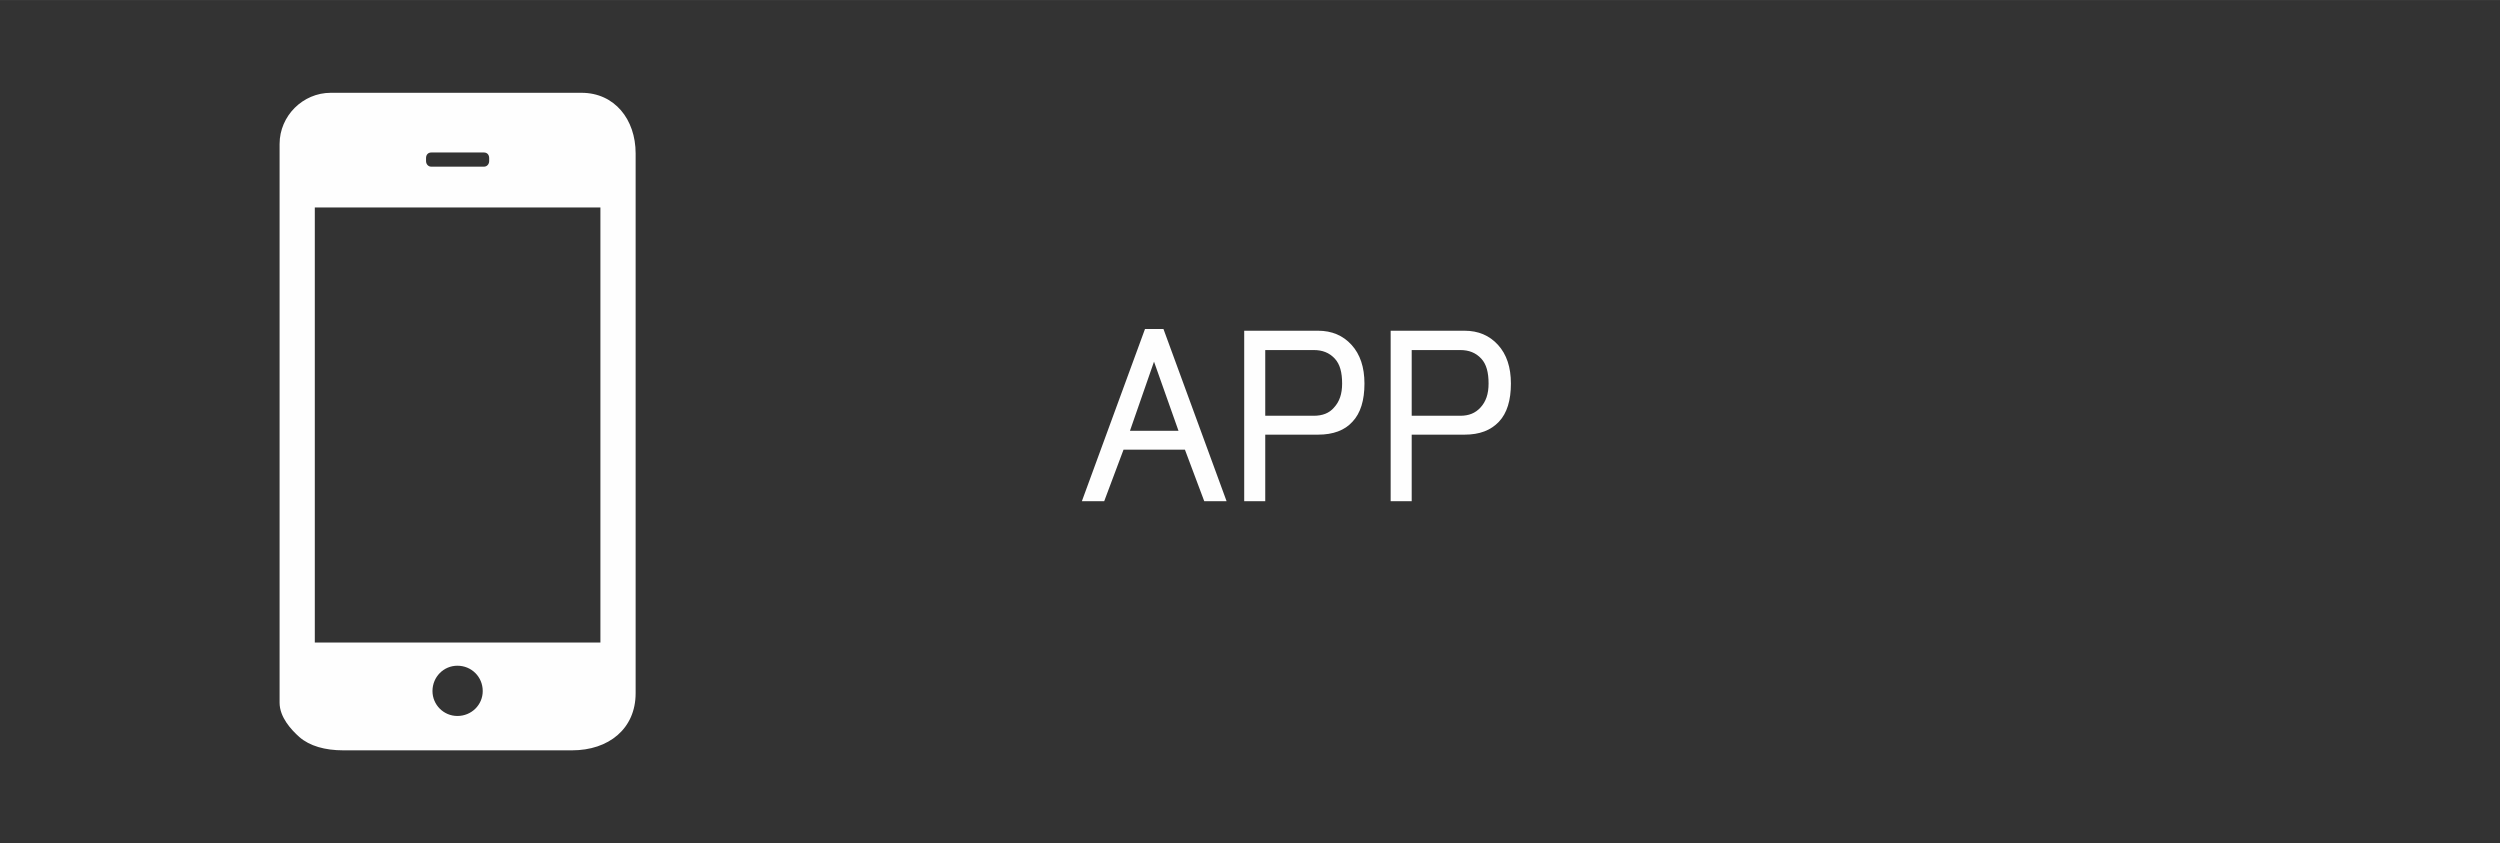 <?xml version="1.0" encoding="UTF-8"?>
<!DOCTYPE svg PUBLIC "-//W3C//DTD SVG 1.1//EN" "http://www.w3.org/Graphics/SVG/1.1/DTD/svg11.dtd">
<!-- Creator: CorelDRAW X6 -->
<svg xmlns="http://www.w3.org/2000/svg" xml:space="preserve" width="212.987mm" height="71.83mm" version="1.1" style="shape-rendering:geometricPrecision; text-rendering:geometricPrecision; image-rendering:optimizeQuality; fill-rule:evenodd; clip-rule:evenodd"
viewBox="0 0 5821 1963"
 xmlns:xlink="http://www.w3.org/1999/xlink">
 <rect x="0" y="0" width="5821" height="1963" fill="#333333" stroke="none"/>
 <defs>
  <style type="text/css">
   <![CDATA[
    .fil0 {fill:none}
    .fil2 {fill:#FEFEFE}
    .fil1 {fill:#FEFEFE;fill-rule:nonzero}
   ]]>
  </style>
 </defs>
 <g id="Ebene_x0020_1">
  <g id="_190272528">
   <rect class="fil0" width="5821" height="1963"/>
   <path class="fil1" d="M2519 1167l147 -401 43 0 147 401 -52 0 -45 -120 -143 0 -45 120 -52 0zm168 -325l-56 161 113 0 -57 -161z"/>
   <path id="1" class="fil1" d="M2897 770l172 0c32,0 58,11 78,33 20,22 30,52 30,90 0,39 -9,69 -28,89 -18,20 -45,30 -80,30l-123 0 0 155 -49 0 0 -397zm49 45l0 153 113 0c20,0 36,-6 47,-19 13,-14 19,-32 19,-56 0,-26 -5,-45 -17,-58 -13,-14 -29,-20 -49,-20l-113 0z"/>
   <path id="2" class="fil1" d="M3238 770l172 0c32,0 58,11 78,33 20,22 30,52 30,90 0,39 -9,69 -28,89 -19,20 -45,30 -80,30l-123 0 0 155 -49 0 0 -397zm49 45l0 153 113 0c20,0 35,-6 47,-19 13,-14 19,-32 19,-56 0,-26 -5,-45 -17,-58 -13,-14 -29,-20 -49,-20l-113 0z"/>
   <path class="fil2" d="M651 335l0 1301c0,34 27,63 46,80 24,21 60,31 102,31l533 0c85,0 148,-50 148,-133l0 -1257c0,-79 -49,-141 -126,-141l-584 0c-65,0 -119,54 -119,119zm353 20l123 0c7,0 12,5 12,13l0 7c0,7 -5,13 -12,13l-123 0c-7,0 -12,-6 -12,-13l0 -7c0,-8 5,-13 12,-13zm-271 128l665 0 0 1013 -665 0 0 -1013zm332 1184c33,0 59,-26 59,-58 0,-33 -26,-59 -59,-59 -32,0 -58,26 -58,59 0,32 26,58 58,58z"/>
  </g>
 </g>
</svg>
